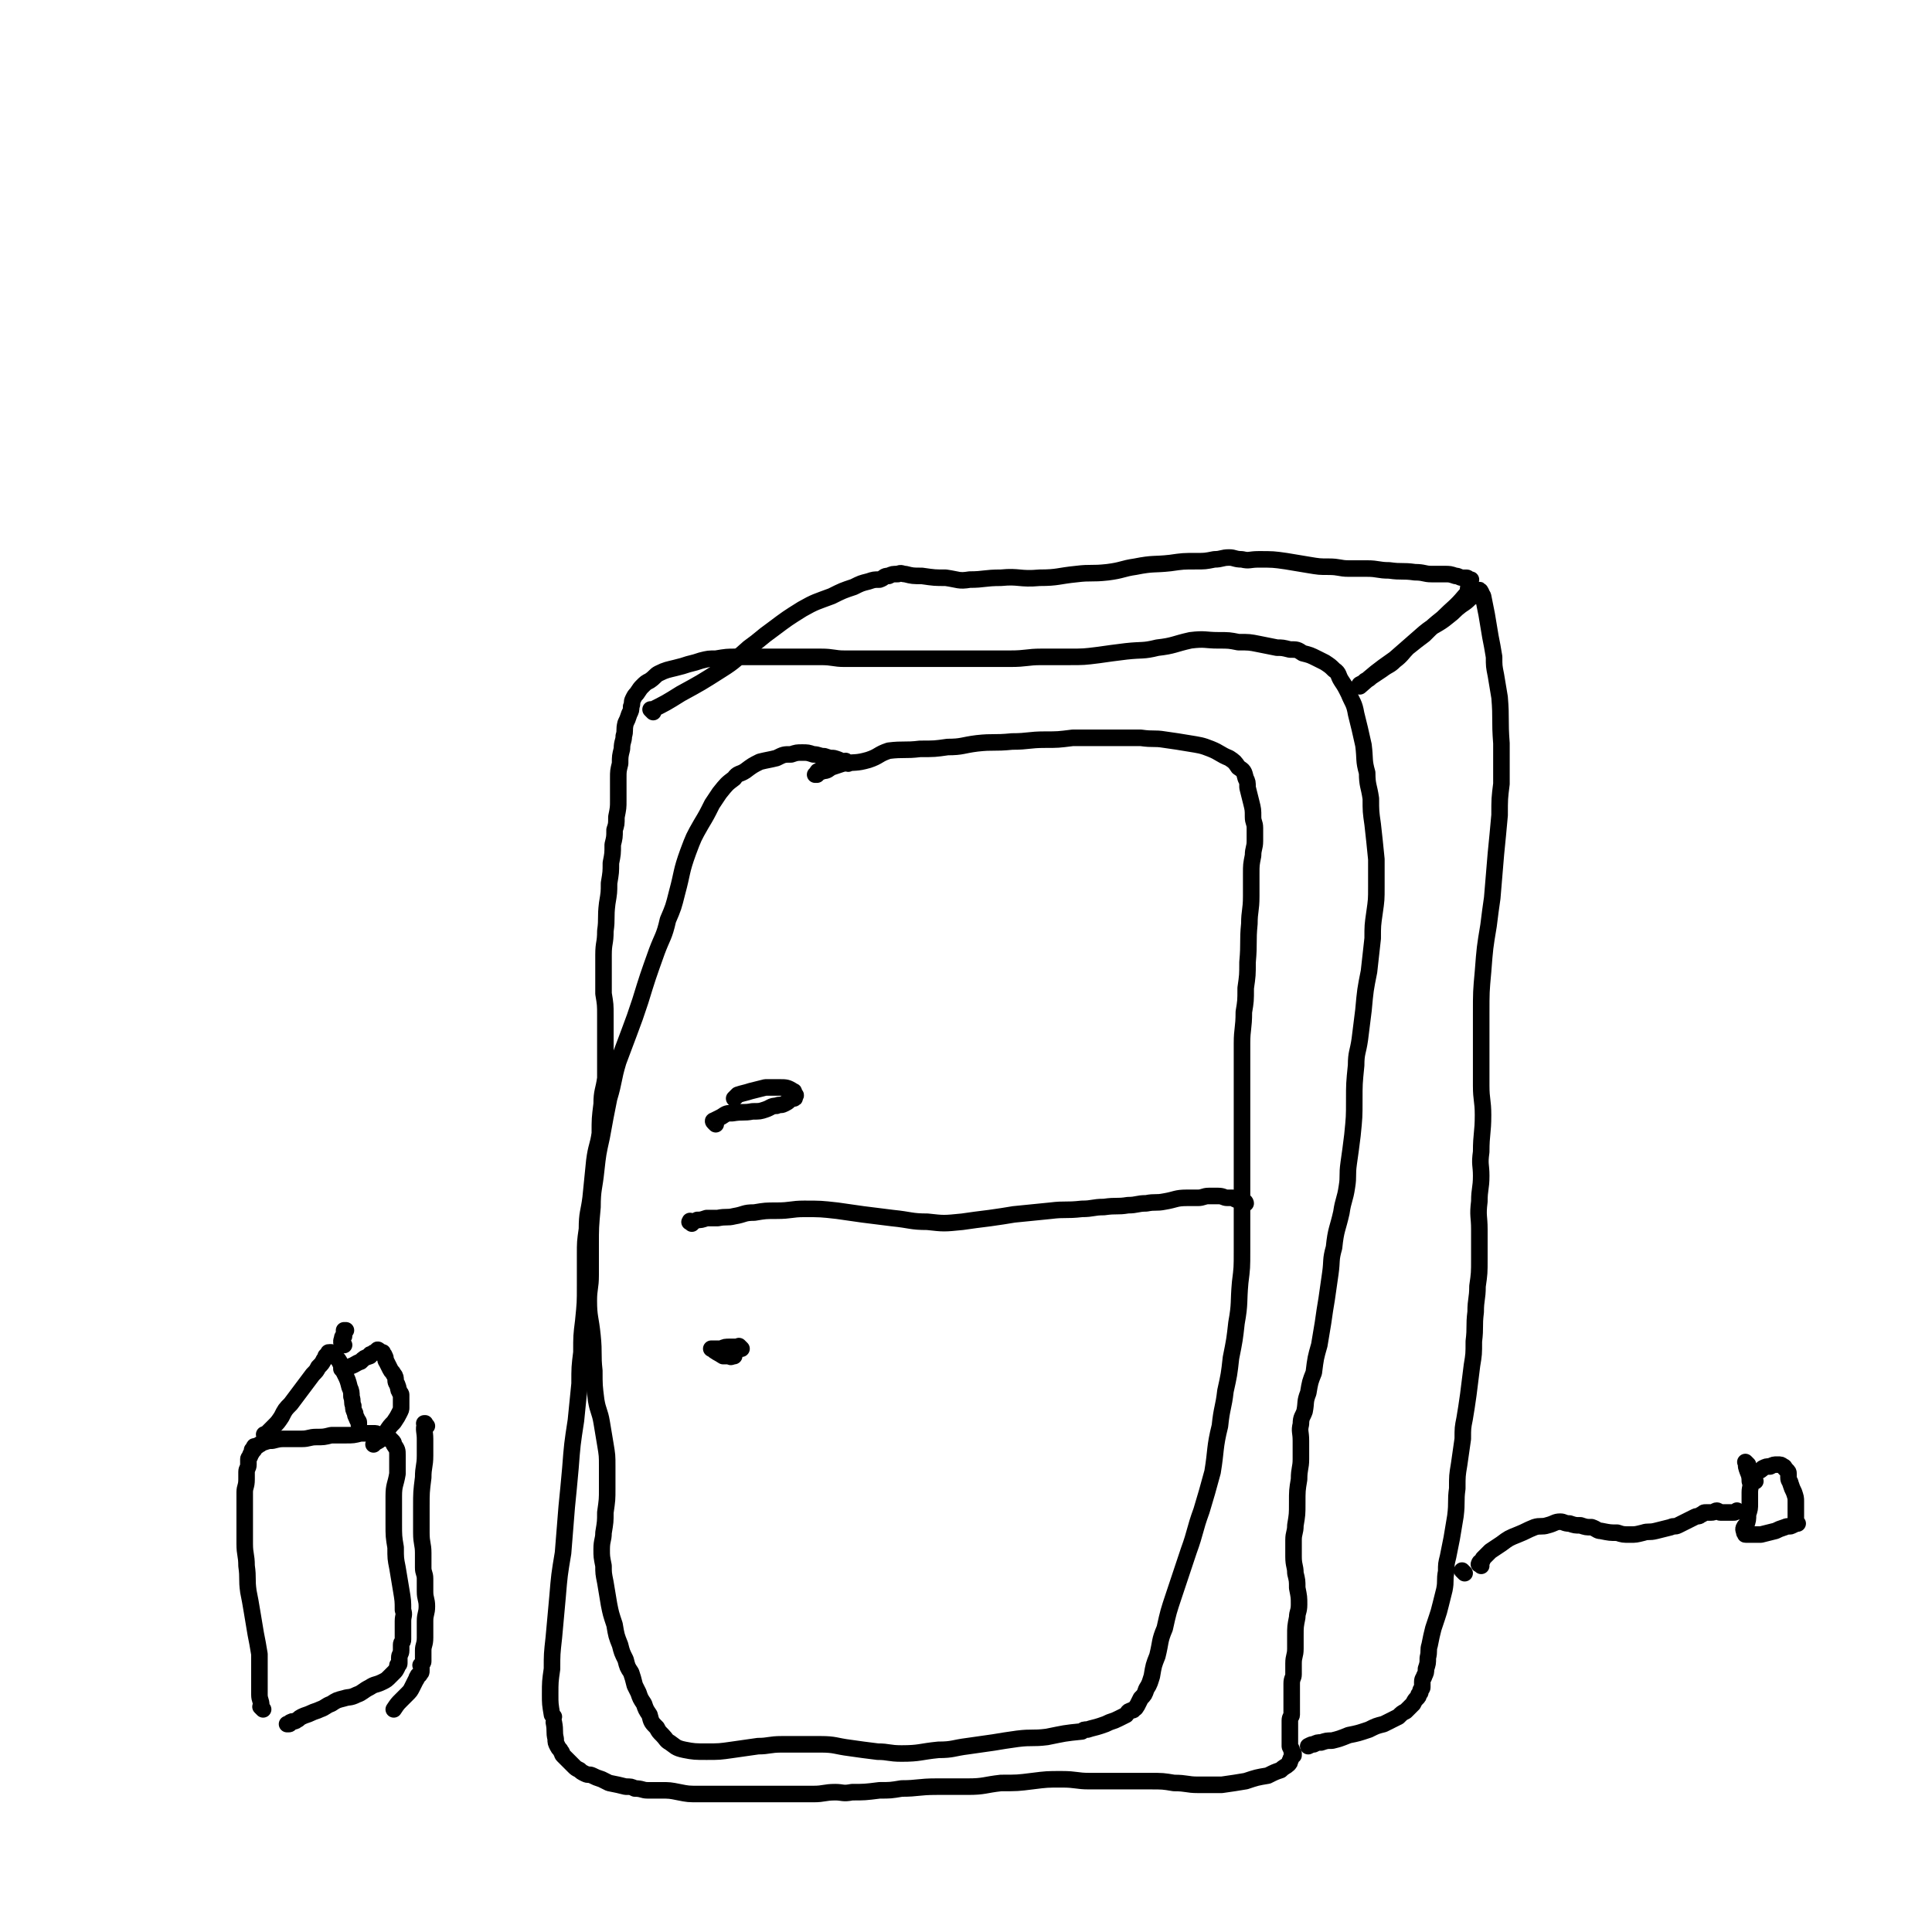 <svg viewBox='0 0 1050 1050' version='1.1' xmlns='http://www.w3.org/2000/svg' xmlns:xlink='http://www.w3.org/1999/xlink'><g fill='none' stroke='#000000' stroke-width='9' stroke-linecap='round' stroke-linejoin='round'><path d='M301,933c-1,-1 -1,-1 -1,-1 -1,-6 -1,-6 -1,-11 0,-7 0,-7 1,-14 0,-8 0,-8 1,-17 1,-11 1,-11 2,-22 1,-12 1,-12 3,-24 1,-13 1,-13 2,-25 1,-10 1,-10 2,-21 1,-13 1,-13 3,-26 1,-10 1,-10 2,-20 0,-9 0,-9 1,-17 0,-9 0,-9 1,-17 1,-10 1,-10 1,-19 0,-8 0,-8 0,-17 0,-7 0,-7 1,-14 0,-9 1,-9 2,-17 1,-10 1,-10 2,-20 1,-8 2,-8 3,-15 0,-8 0,-8 1,-16 0,-7 1,-7 2,-14 0,-10 0,-10 0,-20 0,-7 0,-7 0,-14 0,-6 0,-6 -1,-12 0,-6 0,-6 0,-11 0,-5 0,-5 0,-10 0,-7 1,-6 1,-13 1,-7 0,-7 1,-15 1,-6 1,-6 1,-11 1,-6 1,-6 1,-11 1,-5 1,-5 1,-10 1,-4 1,-4 1,-8 1,-3 1,-3 1,-7 1,-5 1,-5 1,-9 0,-6 0,-6 0,-12 0,-4 0,-4 1,-8 0,-4 0,-4 1,-8 0,-4 1,-4 1,-7 1,-3 0,-3 1,-7 1,-2 1,-2 2,-5 1,-2 1,-2 1,-4 1,-2 0,-2 1,-4 1,-2 1,-2 2,-3 2,-3 2,-3 3,-4 2,-2 2,-2 4,-3 3,-2 3,-3 5,-4 4,-2 5,-2 9,-3 4,-1 4,-1 7,-2 4,-1 4,-1 7,-2 4,-1 4,-1 8,-1 6,-1 6,-1 11,-1 5,0 5,0 10,0 6,0 6,0 11,0 7,0 7,0 14,0 6,0 6,0 11,0 7,0 7,1 13,1 5,0 5,0 11,0 5,0 5,0 11,0 6,0 6,0 13,0 6,0 6,0 13,0 6,0 6,0 13,0 8,0 8,0 16,0 7,0 7,0 13,0 9,0 9,-1 17,-1 8,0 8,0 15,0 8,0 8,0 16,-1 7,-1 7,-1 15,-2 9,-1 9,0 17,-2 9,-1 9,-2 18,-4 8,-1 8,0 15,0 6,0 6,0 11,1 6,0 6,0 11,1 5,1 5,1 10,2 3,0 3,0 7,1 4,0 4,0 7,2 4,1 4,1 8,3 2,1 2,1 4,2 3,2 3,2 5,4 3,2 2,3 4,6 2,3 2,3 4,7 2,5 3,5 4,11 2,8 2,8 4,17 1,8 0,8 2,15 0,7 1,7 2,14 0,7 0,7 1,14 1,9 1,9 2,19 0,7 0,7 0,15 0,7 0,7 -1,14 -1,7 -1,7 -1,14 -1,9 -1,9 -2,18 -2,10 -2,10 -3,21 -1,8 -1,8 -2,16 -1,7 -2,7 -2,14 -1,10 -1,10 -1,19 0,9 0,9 -1,19 -1,8 -1,8 -2,15 -1,7 0,7 -1,13 -1,7 -2,7 -3,14 -2,9 -3,9 -4,19 -2,7 -1,7 -2,14 -1,7 -1,7 -2,14 -1,6 -1,6 -2,13 -1,6 -1,6 -2,12 -2,7 -2,7 -3,15 -2,5 -2,5 -3,11 -2,5 -1,5 -2,10 -1,3 -2,3 -2,7 -1,4 0,4 0,9 0,5 0,5 0,10 0,5 -1,5 -1,11 -1,6 -1,6 -1,13 0,6 0,6 -1,12 0,4 -1,4 -1,8 0,5 0,5 0,9 0,5 1,5 1,9 1,4 1,4 1,8 1,5 1,5 1,9 0,4 -1,4 -1,7 -1,5 -1,5 -1,10 0,3 0,3 0,7 0,4 -1,4 -1,8 0,3 0,3 0,6 0,2 -1,2 -1,5 0,3 0,3 0,6 0,2 0,2 0,4 0,1 0,1 0,3 0,2 0,2 0,4 0,1 -1,1 -1,3 0,1 0,1 0,3 0,1 0,1 0,3 0,1 0,1 0,3 0,1 0,1 0,3 0,1 0,1 0,2 0,1 1,1 1,2 0,0 0,0 0,1 0,0 0,0 1,1 0,0 0,0 0,1 0,0 0,0 0,0 -1,1 -1,0 -1,1 -1,1 0,1 -1,2 0,1 0,1 -1,2 -1,1 -2,1 -4,3 -3,1 -3,1 -7,3 -6,1 -6,1 -12,3 -6,1 -6,1 -13,2 -6,0 -6,0 -13,0 -6,0 -6,-1 -13,-1 -6,-1 -6,-1 -13,-1 -8,0 -8,0 -16,0 -9,0 -9,0 -17,0 -7,0 -7,-1 -15,-1 -8,0 -8,0 -16,1 -8,1 -8,1 -17,1 -9,1 -9,2 -18,2 -9,0 -9,0 -17,0 -10,0 -10,1 -19,1 -6,1 -6,1 -12,1 -8,1 -8,1 -15,1 -5,1 -5,0 -9,0 -6,0 -6,1 -12,1 -5,0 -5,0 -11,0 -5,0 -5,0 -10,0 -5,0 -5,0 -10,0 -6,0 -6,0 -12,0 -5,0 -5,0 -10,0 -5,0 -5,0 -9,0 -6,0 -6,0 -11,-1 -5,-1 -5,-1 -10,-1 -3,0 -3,0 -7,0 -3,0 -3,-1 -7,-1 -2,-1 -2,-1 -5,-1 -4,-1 -4,-1 -9,-2 -2,-1 -2,-1 -4,-2 -3,-1 -3,-1 -5,-2 -2,-1 -2,0 -4,-1 -2,-1 -2,-1 -3,-2 -2,-1 -2,-1 -3,-2 -1,-1 -1,-1 -2,-2 -1,-1 -1,-1 -2,-2 -1,-1 -1,-1 -2,-2 -1,-1 0,-1 -1,-2 -1,-2 -1,-1 -2,-3 -1,-2 -1,-2 -1,-4 -1,-4 0,-4 -1,-9 0,0 0,0 0,0 '/><path d='M376,665c-1,-1 -2,-1 -1,-1 0,-1 0,0 1,0 1,0 1,0 3,-1 2,0 2,0 5,-1 3,0 3,0 6,0 5,-1 5,0 9,-1 6,-1 5,-2 11,-2 6,-1 6,-1 12,-1 8,0 8,-1 15,-1 9,0 9,0 18,1 7,1 7,1 14,2 8,1 8,1 16,2 10,1 10,2 19,2 9,1 9,1 19,0 7,-1 7,-1 15,-2 7,-1 7,-1 13,-2 10,-1 10,-1 20,-2 8,-1 8,0 17,-1 6,0 6,-1 12,-1 7,-1 7,0 13,-1 5,0 5,-1 10,-1 5,-1 5,0 10,-1 6,-1 6,-2 12,-2 3,0 3,0 6,0 3,0 3,-1 6,-1 3,0 3,0 5,0 3,0 3,1 5,1 2,0 2,0 3,0 1,0 1,1 2,1 1,0 1,0 2,0 1,0 1,1 2,2 0,0 0,-1 0,-1 1,0 1,1 1,1 0,0 0,0 0,0 '/><path d='M389,611c-1,-1 -1,-1 -1,-1 -1,-1 0,-1 0,-1 2,-1 2,-1 4,-2 3,-2 3,-2 6,-2 6,-1 6,0 11,-1 4,0 4,0 7,-1 3,-1 3,-2 6,-2 2,-1 2,0 4,-1 2,-1 2,-1 3,-2 0,-1 0,-1 0,-1 1,-1 1,0 2,0 1,0 1,0 1,-1 1,-1 0,-1 0,-1 -1,-1 0,-2 -1,-2 -3,-2 -4,-2 -7,-2 -4,0 -4,0 -8,0 -4,1 -4,1 -8,2 -3,1 -4,1 -7,2 -1,1 -1,1 -2,2 '/><path d='M403,733c-1,-1 -1,-1 -1,-1 -1,-1 0,0 0,0 0,0 0,0 0,0 -3,0 -3,0 -5,0 -3,0 -3,0 -5,1 -2,0 -2,0 -3,0 -1,0 -1,0 -2,0 0,0 -1,0 0,0 2,2 3,2 6,4 1,0 1,0 3,0 1,0 1,1 2,0 0,0 0,0 1,0 0,0 0,0 0,0 '/><path d='M355,387c-1,-1 -1,-1 -1,-1 -1,-1 0,0 0,0 8,-4 8,-4 16,-9 11,-6 11,-6 22,-13 8,-5 8,-6 15,-12 7,-5 6,-5 13,-10 8,-6 8,-6 16,-11 7,-4 8,-4 16,-7 6,-3 6,-3 12,-5 4,-2 4,-2 8,-3 3,-1 3,-1 6,-1 3,-1 2,-2 5,-2 2,-1 2,-1 5,-1 2,-1 2,0 4,0 4,1 4,1 9,1 7,1 7,1 13,1 7,1 7,2 13,1 8,0 8,-1 17,-1 10,-1 10,1 21,0 10,0 10,-1 20,-2 8,-1 8,0 17,-1 8,-1 8,-2 15,-3 10,-2 10,-1 19,-2 7,-1 7,-1 14,-1 5,0 5,0 10,-1 4,0 4,-1 8,-1 3,0 3,1 7,1 4,1 4,0 9,0 8,0 8,0 15,1 6,1 6,1 12,2 6,1 6,1 11,1 6,0 6,1 11,1 5,0 5,0 10,0 6,0 6,1 12,1 7,1 7,0 14,1 5,0 5,1 9,1 4,0 4,0 7,0 3,0 3,0 6,1 2,0 2,1 4,1 1,0 1,0 2,0 1,0 1,1 2,2 0,0 0,-1 0,-1 1,0 0,0 0,1 -2,4 0,5 -3,8 -5,6 -6,6 -12,12 -5,4 -5,4 -10,9 -4,3 -4,3 -9,7 -3,3 -3,4 -7,7 -3,3 -3,2 -7,5 -3,2 -3,2 -6,4 -1,1 -1,1 -3,2 -1,1 -1,1 -3,2 0,0 -1,1 0,1 8,-7 9,-8 19,-15 8,-7 8,-7 16,-14 6,-5 7,-4 13,-9 4,-3 3,-3 7,-6 3,-2 3,-2 5,-4 2,-1 2,-2 4,-3 0,0 1,0 2,0 0,0 -1,-2 -1,-1 0,0 1,1 2,3 1,5 1,5 2,10 1,6 1,6 2,12 1,5 1,5 2,11 0,5 0,5 1,10 1,6 1,6 2,12 1,12 0,12 1,25 0,4 0,4 0,8 0,7 0,7 0,14 -1,8 -1,8 -1,17 -1,11 -1,11 -2,21 -1,12 -1,12 -2,24 -1,7 -1,7 -2,15 -2,12 -2,12 -3,25 -1,11 -1,11 -1,23 0,9 0,9 0,18 0,11 0,11 0,21 0,8 1,8 1,16 0,10 -1,10 -1,20 -1,7 0,7 0,13 0,7 -1,7 -1,14 -1,8 0,8 0,15 0,8 0,8 0,16 0,8 0,8 -1,15 0,7 -1,7 -1,14 -1,8 0,8 -1,16 0,7 0,7 -1,13 -1,8 -1,8 -2,16 -1,7 -1,7 -2,13 -1,5 -1,5 -1,11 -1,7 -1,7 -2,14 -1,6 -1,6 -1,13 -1,7 0,7 -1,15 -1,6 -1,6 -2,12 -1,5 -1,5 -2,10 -1,4 -1,4 -1,8 -1,5 0,5 -1,10 -1,4 -1,4 -2,8 -1,4 -1,4 -2,7 -1,3 -1,3 -2,6 -1,4 -1,4 -2,9 -1,3 0,3 -1,7 0,3 0,3 -1,6 0,2 0,2 -1,4 0,1 -1,1 -1,3 0,1 0,1 0,3 0,1 -1,1 -1,2 0,1 0,1 -1,2 0,1 0,1 -1,2 -1,1 -1,1 -2,3 -2,2 -2,2 -4,4 -2,1 -2,1 -4,3 -4,2 -4,2 -8,4 -4,1 -4,1 -8,3 -6,2 -6,2 -11,3 -5,2 -5,2 -9,3 -3,0 -3,0 -6,1 -2,0 -2,0 -4,1 -1,0 -1,0 -3,1 0,0 0,0 0,0 '/><path d='M461,415c-1,-1 -1,-1 -1,-1 -1,-1 0,0 0,0 -3,0 -3,-1 -7,-2 -2,0 -2,0 -5,-1 -3,0 -3,-1 -6,-1 -3,-1 -3,-1 -6,-1 -3,0 -3,0 -6,1 -4,0 -4,0 -8,2 -4,1 -5,1 -9,2 -4,2 -4,2 -8,5 -3,2 -4,1 -6,4 -4,3 -4,3 -8,8 -2,3 -2,3 -4,6 -3,6 -3,6 -6,11 -4,7 -4,7 -7,15 -4,11 -3,11 -6,22 -2,8 -2,8 -5,15 -2,9 -3,9 -6,17 -5,14 -5,14 -9,27 -3,9 -3,9 -6,17 -3,8 -3,8 -6,16 -3,10 -2,10 -5,20 -2,10 -2,10 -4,21 -2,9 -2,9 -3,18 -1,10 -2,10 -2,20 -1,11 -1,11 -1,21 0,8 0,8 0,16 0,7 -1,7 -1,14 0,9 1,9 2,19 1,10 0,10 1,19 0,8 0,8 1,16 1,6 2,6 3,12 1,6 1,6 2,12 1,6 1,6 1,12 0,6 0,6 0,12 0,6 0,6 -1,13 0,5 0,5 -1,11 0,4 -1,4 -1,9 0,4 0,4 1,9 0,4 0,4 1,9 1,6 1,6 2,12 1,5 1,5 3,11 1,6 1,6 3,11 1,4 1,4 3,8 1,4 1,4 3,7 1,3 1,3 2,7 1,2 1,2 2,4 1,3 1,3 3,6 1,3 1,3 3,6 1,4 1,4 4,7 1,2 1,2 3,4 2,2 2,3 4,4 3,2 3,3 8,4 5,1 6,1 12,1 7,0 7,0 14,-1 7,-1 7,-1 14,-2 6,0 6,-1 13,-1 11,0 11,0 21,0 8,0 8,1 16,2 7,1 7,1 15,2 6,0 6,1 13,1 10,0 10,-1 20,-2 8,0 8,-1 16,-2 7,-1 7,-1 14,-2 6,-1 6,-1 13,-2 8,-1 8,0 16,-1 10,-2 9,-2 19,-3 1,-1 1,-1 3,-1 3,-1 4,-1 7,-2 3,-1 3,-1 5,-2 3,-1 3,-1 5,-2 2,-1 2,-1 4,-2 1,-1 1,-2 2,-2 1,-1 2,0 2,-1 2,-1 1,-1 2,-2 1,-2 1,-2 2,-4 2,-2 2,-2 3,-5 2,-3 2,-4 3,-7 1,-6 1,-6 3,-11 2,-8 1,-8 4,-15 2,-9 2,-9 5,-18 4,-12 4,-12 8,-24 4,-11 3,-11 7,-22 3,-10 3,-10 6,-21 2,-12 1,-13 4,-25 1,-10 2,-10 3,-19 2,-9 2,-9 3,-18 2,-10 2,-10 3,-19 2,-11 1,-11 2,-22 1,-8 1,-8 1,-17 0,-7 0,-7 0,-15 0,-13 0,-13 0,-25 0,-9 0,-9 0,-18 0,-9 0,-9 0,-17 0,-8 0,-8 0,-16 0,-11 0,-11 0,-22 0,-8 1,-8 1,-17 1,-6 1,-6 1,-13 1,-7 1,-7 1,-14 1,-11 0,-11 1,-21 0,-7 1,-7 1,-15 0,-6 0,-6 0,-12 0,-5 0,-5 1,-10 0,-4 1,-4 1,-8 0,-3 0,-3 0,-7 0,-3 -1,-3 -1,-6 0,-4 0,-4 -1,-8 -1,-4 -1,-4 -2,-8 0,-3 0,-3 -1,-5 -1,-4 -1,-4 -4,-6 -2,-3 -2,-3 -5,-5 -5,-2 -5,-3 -10,-5 -5,-2 -6,-2 -12,-3 -6,-1 -6,-1 -13,-2 -6,-1 -6,0 -13,-1 -10,0 -10,0 -20,0 -8,0 -8,0 -17,0 -8,1 -8,1 -15,1 -9,0 -9,1 -18,1 -10,1 -10,0 -19,1 -8,1 -8,2 -16,2 -7,1 -7,1 -15,1 -8,1 -9,0 -17,1 -6,2 -5,3 -11,5 -7,2 -7,1 -14,2 -3,1 -3,1 -6,2 -2,1 -2,2 -5,2 -1,1 -1,0 -2,0 -1,0 -1,1 -1,2 -1,0 -1,0 -1,0 '/><path d='M143,929c-1,-1 -1,-1 -1,-1 -1,-1 0,0 0,0 0,0 0,-1 0,-1 0,-3 -1,-3 -1,-6 0,-4 0,-4 0,-8 0,-7 0,-7 0,-14 -1,-6 -1,-6 -2,-11 -1,-6 -1,-6 -2,-12 -1,-6 -1,-6 -2,-11 -1,-7 0,-7 -1,-14 0,-6 -1,-6 -1,-12 0,-5 0,-5 0,-11 0,-4 0,-4 0,-9 0,-4 0,-4 0,-8 0,-3 1,-3 1,-7 0,-2 0,-2 0,-4 0,-2 1,-2 1,-4 0,-1 0,-1 0,-3 0,-1 1,-1 1,-2 0,-1 1,-1 1,-2 0,0 0,-1 0,-1 0,0 1,0 1,0 0,0 0,-1 0,-1 0,-1 0,-1 1,-1 1,0 1,0 2,-1 1,0 1,-1 2,-1 3,-1 3,-1 5,-1 4,-1 4,-1 7,-1 4,0 4,0 9,0 4,0 4,-1 8,-1 4,0 4,0 8,-1 4,0 4,0 8,0 4,0 4,0 8,-1 2,0 2,0 5,0 1,0 2,0 3,0 1,0 1,1 3,1 0,0 1,0 2,0 0,0 0,0 1,1 0,0 0,0 1,1 0,0 0,0 1,0 0,0 0,0 1,1 1,1 1,1 1,2 2,3 2,3 2,6 0,5 0,5 0,10 -1,6 -2,6 -2,12 0,8 0,8 0,15 0,7 0,7 1,13 0,6 0,6 1,11 1,6 1,6 2,12 1,6 1,6 1,11 1,3 0,3 0,6 0,2 0,2 0,5 0,2 0,2 0,5 0,2 -1,1 -1,3 0,2 0,2 0,3 0,2 -1,2 -1,4 0,0 0,0 0,1 0,1 0,1 0,2 0,0 0,0 0,0 0,1 -1,1 -1,1 0,0 0,1 0,1 -1,2 -1,2 -2,3 -1,1 -1,1 -2,2 -2,2 -2,2 -4,3 -4,2 -4,1 -7,3 -4,2 -4,3 -7,4 -4,2 -4,1 -7,2 -4,1 -4,1 -7,3 -3,1 -3,2 -6,3 -2,1 -3,1 -5,2 -2,1 -3,1 -5,2 -2,1 -1,1 -3,2 -1,1 -2,0 -3,1 -1,0 0,1 -1,1 0,0 0,0 -1,0 0,0 0,0 0,0 0,0 0,0 0,0 '/><path d='M145,781c-1,-1 -1,-1 -1,-1 -1,-1 0,0 0,0 2,-2 2,-2 5,-5 2,-2 2,-2 4,-5 2,-4 2,-4 5,-7 3,-4 3,-4 6,-8 3,-4 3,-4 6,-8 2,-2 2,-2 3,-4 2,-2 2,-2 3,-4 1,-1 1,-1 1,-2 1,-1 1,-1 1,-1 1,-1 0,-1 1,-1 0,0 1,0 1,0 1,1 1,1 2,2 2,2 2,2 3,4 1,2 1,3 2,5 2,4 2,4 3,8 1,2 1,3 1,5 1,3 0,3 1,5 0,2 0,2 1,4 0,1 0,1 1,3 0,1 1,1 1,2 0,0 0,0 0,1 0,0 0,0 0,0 0,0 0,0 0,0 '/><path d='M187,731c-1,-1 -1,-1 -1,-1 -1,-1 0,0 0,0 0,0 0,0 0,0 0,0 0,0 0,0 -1,-1 0,0 0,0 0,0 0,0 0,0 0,0 0,0 0,0 -1,-1 0,-2 0,-3 0,-1 1,0 1,-1 0,-2 0,-2 0,-3 0,0 1,0 1,0 0,0 0,0 0,0 '/><path d='M187,745c-1,-1 -1,-1 -1,-1 -1,-1 0,0 0,0 0,0 0,0 0,0 0,0 -1,0 0,0 1,-1 2,0 3,-1 4,-1 4,-2 7,-3 2,-2 2,-2 5,-3 0,-1 0,-1 1,-1 1,-1 1,-1 2,-1 1,0 1,0 2,0 0,0 -1,-1 -1,-1 0,-1 1,0 1,0 0,0 0,1 0,1 0,0 1,0 2,0 0,1 1,1 1,2 1,1 0,2 1,3 1,2 1,2 2,4 1,2 1,1 2,3 1,1 1,2 1,3 0,2 1,2 1,3 1,2 0,2 1,3 0,1 1,1 1,2 0,1 0,1 0,2 0,1 0,1 0,2 0,1 0,1 0,3 0,1 0,1 -1,3 -1,2 -1,2 -3,5 -2,2 -2,2 -4,5 -1,2 -1,2 -3,4 -1,1 -1,1 -3,2 0,0 0,0 -1,1 0,0 0,0 0,0 '/><path d='M232,775c-1,-1 -1,-1 -1,-1 -1,-1 0,0 0,0 0,0 0,0 0,0 0,0 0,-1 0,0 -1,3 0,4 0,8 0,4 0,4 0,9 0,6 -1,6 -1,12 -1,8 -1,8 -1,16 0,7 0,7 0,14 0,6 1,6 1,11 0,4 0,4 0,8 0,3 1,3 1,6 0,4 0,4 0,7 0,4 1,4 1,8 0,4 -1,4 -1,8 0,5 0,5 0,9 0,4 -1,4 -1,7 0,2 0,2 0,4 0,1 0,1 0,2 0,1 -1,1 -1,2 -1,0 0,0 0,1 0,1 0,1 0,1 0,1 0,1 0,1 0,1 0,1 -1,2 0,1 -1,0 -1,1 -1,1 0,1 -1,2 -1,2 -1,2 -2,4 -1,2 -1,2 -3,4 -1,1 -1,1 -3,3 -2,2 -2,2 -4,5 0,0 0,0 0,0 '/><path d='M805,851c-1,-1 -2,-1 -1,-1 0,-1 0,-1 1,-1 1,-1 1,-2 1,-2 2,-2 2,-2 4,-4 3,-2 3,-2 6,-4 4,-3 4,-3 9,-5 5,-2 4,-2 9,-4 3,-1 4,0 7,-1 4,-1 4,-2 7,-2 2,0 2,1 5,1 3,1 3,1 6,1 3,1 3,1 6,1 3,1 3,2 5,2 5,1 5,1 9,1 3,1 3,1 7,1 3,0 3,0 7,-1 3,-1 3,0 7,-1 4,-1 4,-1 8,-2 2,-1 2,0 4,-1 2,-1 2,-1 4,-2 2,-1 2,-1 4,-2 2,-1 2,-1 3,-1 1,0 1,-1 2,-1 1,-1 1,-1 2,-1 2,0 2,0 3,0 2,0 2,-1 3,-1 1,0 1,1 2,1 1,0 2,0 3,0 1,0 1,0 2,0 1,0 1,0 2,0 1,0 1,0 2,-1 0,0 0,0 0,0 '/><path d='M950,796c-1,-1 -1,-1 -1,-1 -1,-1 0,0 0,0 0,1 0,1 0,2 1,4 2,4 2,8 1,3 0,3 0,6 0,3 0,3 0,6 0,3 0,3 -1,6 0,3 0,3 -1,6 0,1 -1,0 -1,1 -1,1 0,2 0,3 0,0 0,0 0,0 1,1 0,1 1,1 4,0 4,0 8,0 4,-1 4,-1 8,-2 2,-1 2,-1 5,-2 2,-1 3,0 4,-1 1,0 1,-1 2,-1 0,-1 0,0 1,0 0,0 -1,0 -1,-1 0,-2 0,-2 0,-5 0,-3 0,-3 0,-6 0,-2 0,-2 -1,-5 -1,-2 -1,-2 -2,-5 0,-1 -1,-1 -1,-3 0,-1 0,-1 0,-2 0,-1 0,-1 -1,-2 0,0 0,0 -1,-1 0,0 0,-1 -1,-1 -1,-1 -1,-1 -3,-1 -2,0 -2,0 -4,1 -2,0 -2,0 -4,1 -1,1 -1,1 -3,2 -1,0 -1,0 -2,1 0,0 0,0 -1,1 0,1 0,1 0,2 0,0 1,0 2,1 0,0 0,0 0,0 '/><path d='M796,855c-1,-1 -1,-1 -1,-1 -1,-1 0,0 0,0 0,0 0,0 0,0 0,0 0,0 0,0 -1,-1 0,0 0,0 '/></g>
</svg>